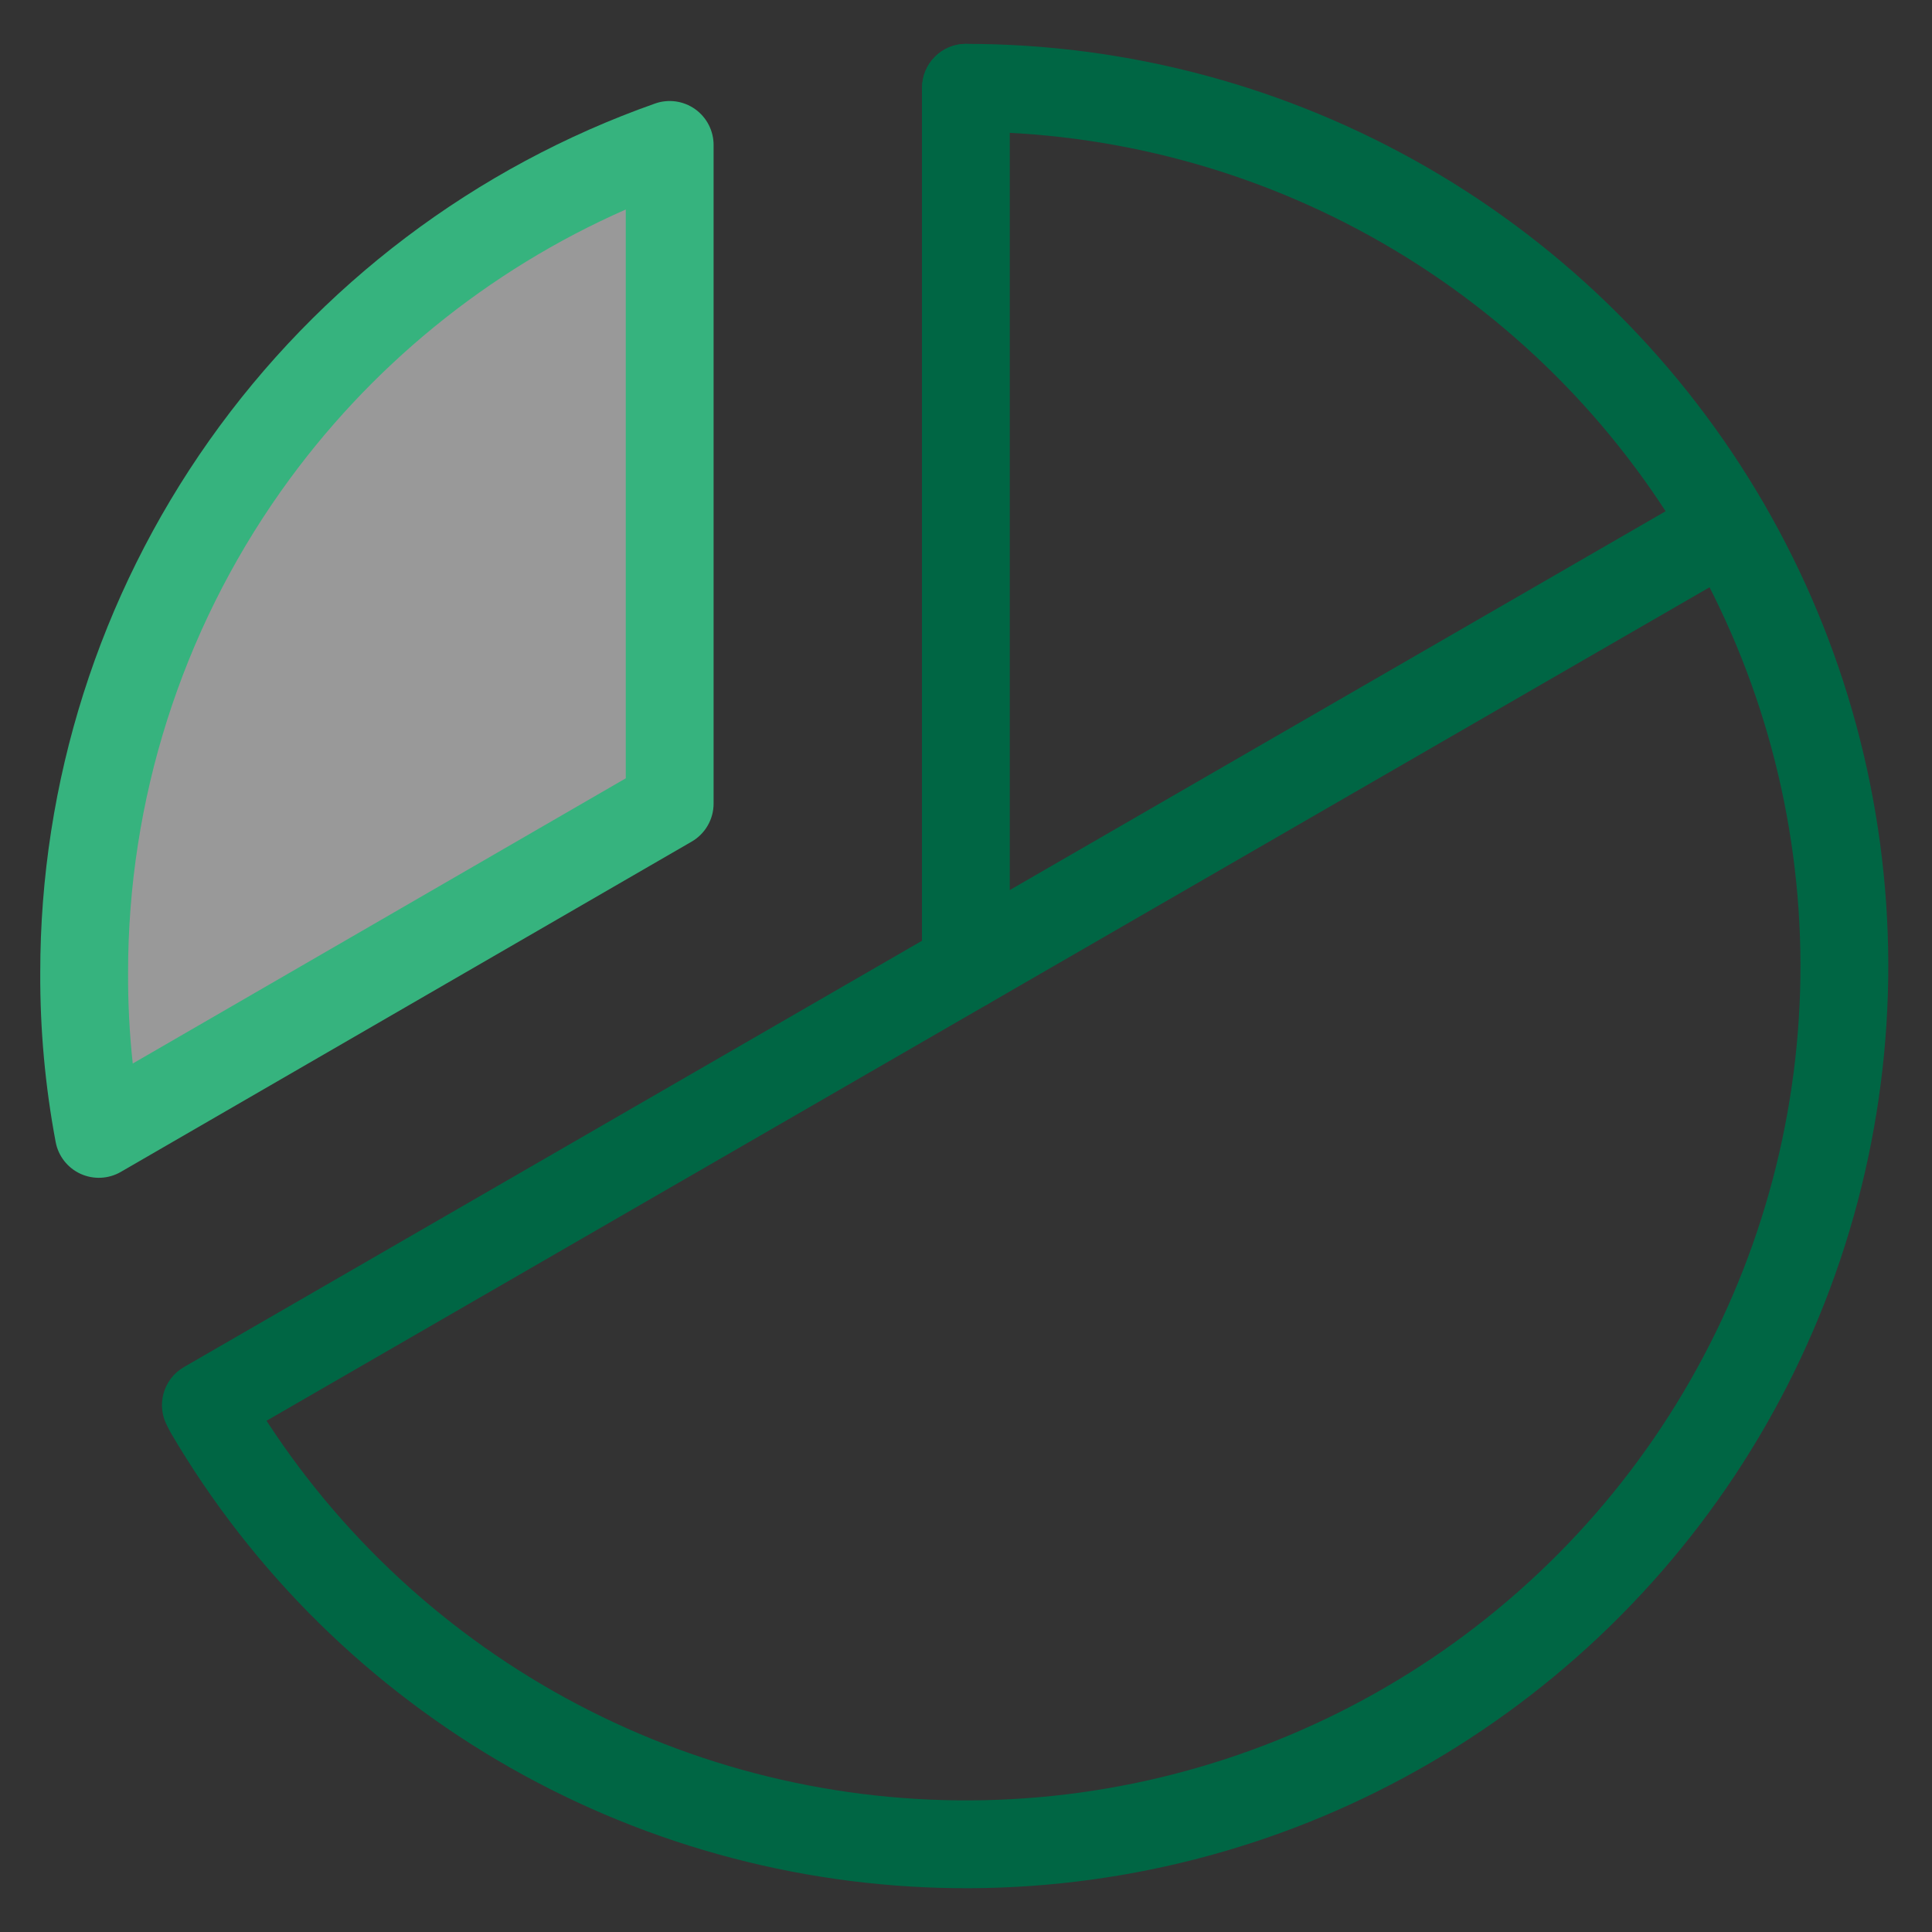 <svg width="48" height="48" viewBox="0 0 48 48" fill="none" xmlns="http://www.w3.org/2000/svg">
<rect x="0" y="0" width="48" height="48" fill="#333333" stroke="none"/>
<path opacity="0.5" d="M2.536 28C2.288 26.681 2.166 25.342 2.172 24C2.169 19.487 3.567 15.085 6.173 11.4C8.778 7.716 12.463 4.931 16.719 3.43V19.795L2.536 28Z" fill="white"/>
<path fill-rule="evenodd" clip-rule="evenodd" d="M23.997 1.09C24.6 1.09 25.088 1.578 25.088 2.181V24.001C25.088 24.604 24.6 25.092 23.997 25.092C23.395 25.092 22.906 24.604 22.906 24.001V2.181C22.906 1.578 23.395 1.09 23.997 1.09Z" fill="#006644"/>
<path fill-rule="evenodd" clip-rule="evenodd" d="M43.836 12.543C44.137 13.065 43.958 13.732 43.437 14.034L5.66 35.854C5.138 36.156 4.471 35.977 4.17 35.455C3.869 34.933 4.047 34.266 4.569 33.965L42.345 12.145C42.867 11.843 43.534 12.022 43.836 12.543Z" fill="#006644"/>
<path fill-rule="evenodd" clip-rule="evenodd" d="M17.268 2.71C17.557 2.915 17.729 3.247 17.729 3.601V19.966C17.729 20.355 17.521 20.715 17.184 20.91L3.001 29.116C2.695 29.293 2.321 29.31 2 29.163C1.678 29.015 1.448 28.721 1.383 28.373C1.122 26.987 0.994 25.579 1 24.169C0.998 19.431 2.466 14.809 5.201 10.941C7.937 7.072 11.806 4.148 16.275 2.572C16.609 2.454 16.979 2.506 17.268 2.71ZM15.547 5.205C12.12 6.713 9.156 9.128 6.982 12.201C4.507 15.701 3.179 19.883 3.182 24.17L3.182 24.176C3.179 24.927 3.217 25.677 3.298 26.423L15.547 19.337V5.205Z" fill="#36B37E"/>
<path fill-rule="evenodd" clip-rule="evenodd" d="M22.914 2.181C22.914 1.578 23.402 1.09 24.005 1.09C28.02 1.09 31.964 2.146 35.442 4.15C38.92 6.155 41.811 9.038 43.824 12.511C45.838 15.985 46.903 19.926 46.914 23.941C46.924 27.955 45.88 31.902 43.885 35.386C41.89 38.87 39.014 41.769 35.547 43.791C32.079 45.814 28.141 46.89 24.126 46.912C20.111 46.934 16.162 45.9 12.672 43.915C9.183 41.929 6.276 39.062 4.244 35.6C3.939 35.08 4.113 34.412 4.633 34.107C5.152 33.802 5.821 33.976 6.126 34.495C7.964 37.628 10.594 40.222 13.751 42.018C16.908 43.815 20.482 44.75 24.114 44.73C27.747 44.711 31.31 43.737 34.447 41.907C37.585 40.077 40.187 37.454 41.991 34.302C43.796 31.15 44.741 27.579 44.732 23.946C44.722 20.314 43.758 16.748 41.937 13.605C40.115 10.463 37.5 7.854 34.353 6.041C31.206 4.227 27.637 3.272 24.005 3.272C23.402 3.272 22.914 2.783 22.914 2.181Z" fill="#006644"/>
</svg>
